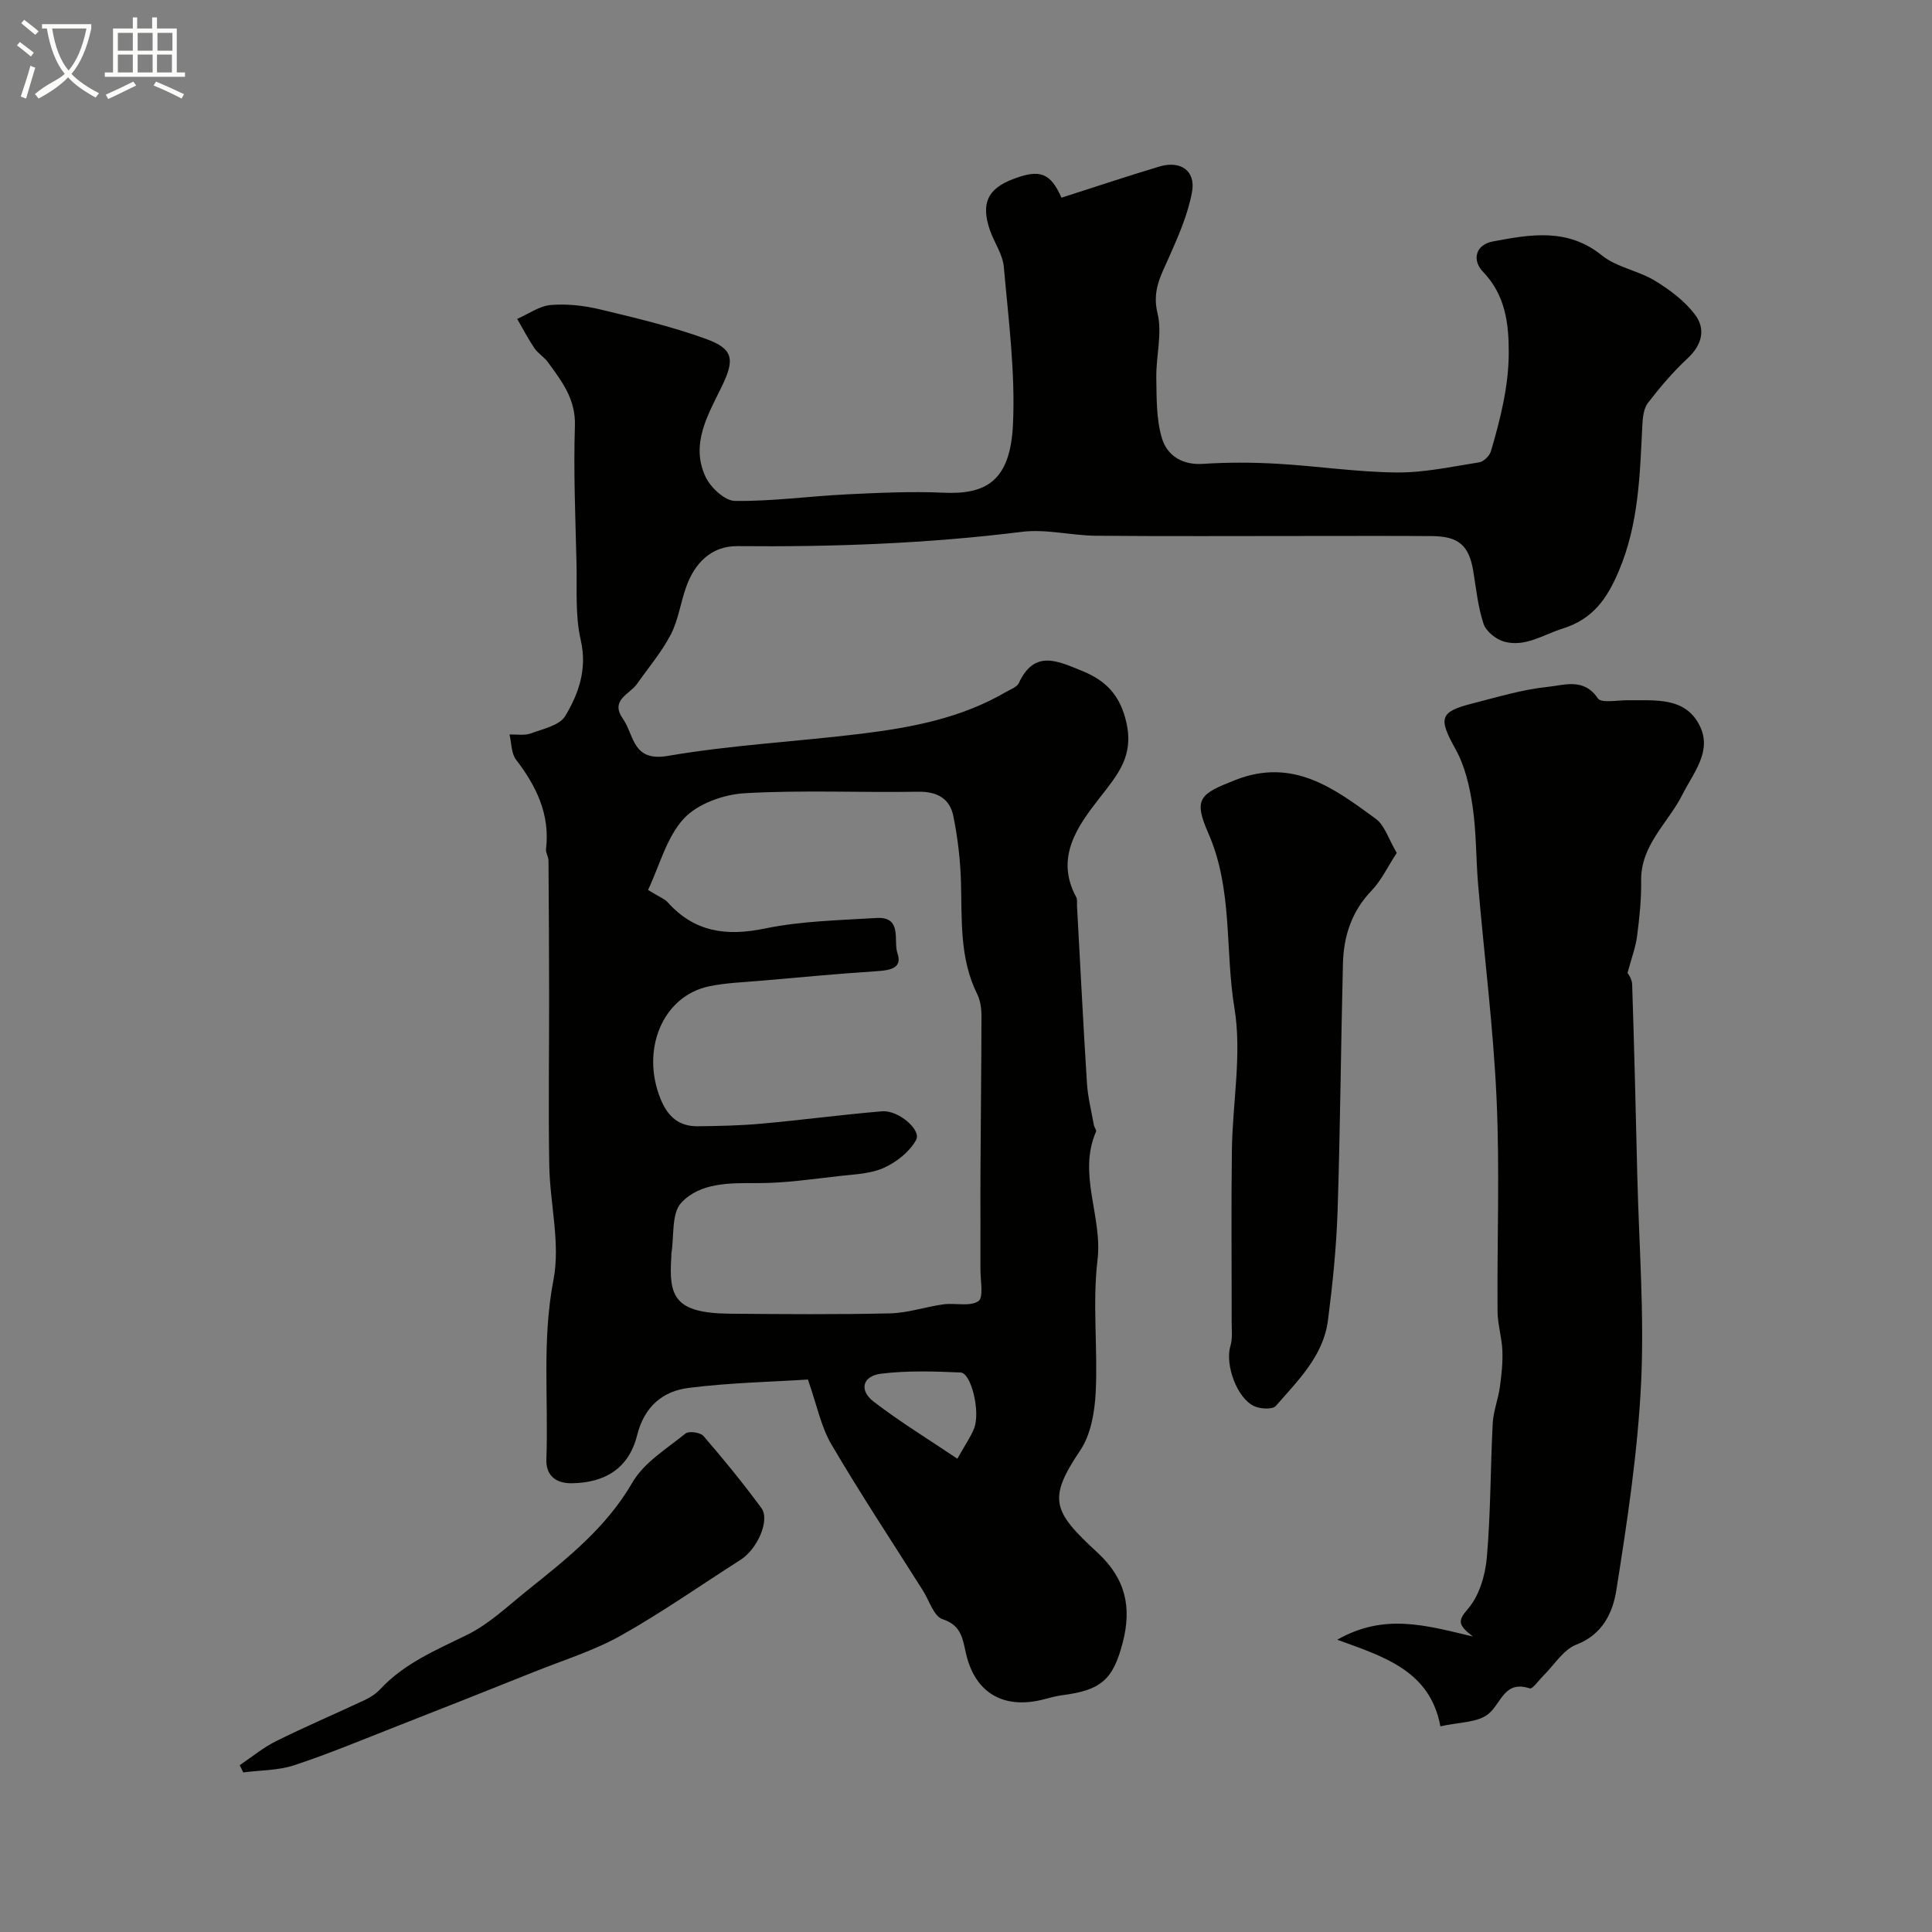 <svg enable-background="new 0 0 400 400" viewBox="0 0 400 400" xmlns="http://www.w3.org/2000/svg"><rect x="0" y="0" width="400" height="400" fill="#808080" stroke="none"/><path d="m6.4 11.7c-1-.8-1.9-1.6-2.9-2.3l.6-.7c.9.7 1.9 1.4 2.9 2.2zm-2.1 8.3c.7-2.1 1.4-4.2 2-6.4.2.1.6.3 1 .4-.7 2.3-1.3 4.4-1.9 6.4zm3-12.8c-1.1-.9-2.1-1.7-2.9-2.4l.6-.7c1 .8 2 1.5 3 2.4zm1.4-1.3v-.9h10.2v.9c-.9 4.2-2.3 7.3-4.1 9.4 1.3 1.4 3.2 2.7 5.7 4-.2.2-.4.5-.7.9-2.5-1.4-4.4-2.7-5.7-4.2-1.4 1.5-3.5 3-6.1 4.4 0 0 0 0-.1-.1-.3-.4-.5-.7-.7-.8 2.7-2.3 4.7-2.8 6.2-4.2-1.8-2.2-3-5.3-3.7-9.4zm9.2 0h-7.1c.6 3.8 1.7 6.7 3.4 8.7 1.7-2 2.9-4.8 3.7-8.7z" fill="#fbfcfa"/><path d="m31.6 3.6h.9v2.3h4.1v9.1h1.7v.9h-16.6v-.9h1.7v-9.1h4.1v-2.3h.9v2.3h3.1v-2.3zm-4 13.3.6.8c-1.9.9-3.8 1.9-5.8 2.8-.2-.3-.3-.6-.5-.9 2-.9 3.9-1.8 5.7-2.7zm-3.2-10.1v3.7h3.1v-3.7zm0 4.5v3.7h3.1v-3.7zm4.1-4.5v3.7h3.1v-3.7zm0 4.5v3.7h3.1v-3.7zm9.1 9.1c-2.1-1.1-4.1-2-5.8-2.7l.5-.8c2.2.9 4.1 1.8 5.8 2.6zm-1.9-13.6h-3.1v3.7h3.1zm-3.2 4.5v3.7h3.1v-3.7z" fill="#fbfcfa"/><g fill="#010100"><path d="m167.27 285.62c-7.3.47-16.06.64-24.69 1.73-5.4.68-9.19 3.87-10.68 9.83-1.73 6.87-6.66 9.79-13.44 9.91-3.78.07-5.45-1.97-5.34-4.96.46-12.36-.94-24.7 1.47-37.14 1.46-7.55-.73-15.75-.87-23.67-.2-11.57-.02-23.14-.03-34.71-.01-9.48-.06-18.97-.13-28.45-.01-.8-.6-1.62-.51-2.38.85-7.17-1.99-12.99-6.21-18.5-1-1.31-.93-3.45-1.35-5.21 1.47-.05 3.07.26 4.39-.22 2.54-.93 5.98-1.66 7.15-3.61 2.79-4.67 4.59-9.73 3.2-15.75-1.17-5.07-.75-10.53-.87-15.82-.22-9.51-.64-19.02-.33-28.52.18-5.54-2.74-9.24-5.61-13.19-.77-1.06-2.04-1.78-2.77-2.87-1.31-1.94-2.39-4.03-3.57-6.06 2.31-1.01 4.56-2.67 6.93-2.88 3.37-.29 6.93.12 10.24.91 7.38 1.77 14.81 3.53 21.92 6.11 5.71 2.07 6.01 4.26 3.2 9.99-2.88 5.88-6.42 11.83-3.31 18.53 1.03 2.22 3.99 5 6.1 5.02 7.71.1 15.43-.98 23.16-1.36 6.67-.32 13.37-.64 20.02-.34 8.72.4 13.86-2.32 14.39-14.21.49-10.8-.94-21.71-1.9-32.54-.23-2.64-2.04-5.12-2.92-7.73-1.83-5.44-.42-8.42 4.75-10.42 5.67-2.19 7.82-1.31 10.11 3.82 6.79-2.17 13.5-4.42 20.27-6.45 4.35-1.31 7.56.86 6.76 5.24-.85 4.69-2.86 9.23-4.81 13.63-1.65 3.72-3.48 6.86-2.34 11.5 1.02 4.17-.32 8.88-.25 13.34.07 4.21-.02 8.61 1.17 12.56 1.06 3.51 4.14 5.57 8.47 5.29 5.14-.34 10.34-.32 15.49-.02 8.2.47 16.37 1.72 24.57 1.8 5.72.06 11.46-1.2 17.16-2.1.93-.15 2.14-1.35 2.42-2.29 1.95-6.65 3.67-13.44 3.69-20.36.02-6-.66-11.96-5.34-16.81-2.26-2.34-1.62-5.58 2.06-6.27 7.74-1.45 15.43-2.86 22.55 2.88 3.05 2.46 7.49 3.14 10.94 5.22 3.06 1.85 6.11 4.14 8.27 6.93 2.35 3.03 1.61 6.32-1.46 9.18-3.01 2.79-5.7 5.97-8.21 9.23-.88 1.15-1.07 3.01-1.15 4.57-.51 10.26-.73 20.46-4.88 30.24-2.43 5.73-5.35 9.93-11.62 11.9-4.02 1.26-7.73 3.89-12.09 2.71-1.68-.46-3.76-2.11-4.28-3.68-1.18-3.52-1.53-7.31-2.15-11.01-.89-5.24-3.02-7.13-8.56-7.17-8.66-.06-17.33-.02-25.99-.02-14.52 0-29.05.08-43.57-.05-5.11-.05-10.32-1.43-15.31-.81-19.58 2.44-39.2 3.15-58.9 2.96-5.45-.05-8.93 3.57-10.68 8.63-1.12 3.22-1.59 6.74-3.14 9.71-1.89 3.62-4.61 6.82-6.98 10.19-1.53 2.18-5.64 3.31-2.91 7.22 2.37 3.39 1.93 8.95 9.31 7.68 13.21-2.27 26.69-2.95 40.03-4.59 10.38-1.27 20.64-3.21 29.87-8.59.98-.57 2.36-1.04 2.77-1.92 3.24-7 8.09-4.51 13.03-2.52 5 2.02 7.97 5.07 9.24 10.78 1.53 6.87-1.76 10.66-5.55 15.53-4.43 5.69-9.34 12.25-4.87 20.51.29.53.15 1.3.19 1.97.67 12.2 1.28 24.4 2.05 36.59.19 2.92.92 5.8 1.44 8.69.08.47.58 1.02.44 1.34-3.84 8.86 1.38 17.59.31 26.55-1.08 9.04.08 18.32-.38 27.46-.21 4.09-1.01 8.75-3.22 12.02-6.77 10.06-5.68 12.58 3.56 21.1 5.92 5.45 7.12 11.4 5.28 18.57-2.02 7.86-4.55 9.96-12.65 11-1.45.19-2.86.65-4.28.98-7.84 1.81-13.52-1.48-15.45-9.25-.78-3.16-.84-6.14-4.95-7.49-1.81-.59-2.75-3.86-4.06-5.93-6.35-10.05-12.92-19.98-18.93-30.23-2.16-3.64-3-8.1-4.88-13.45zm-33.1-101.36c2.42 1.49 3.43 1.84 4.05 2.53 5.56 6.21 12.16 7.1 20.15 5.45 7.51-1.56 15.34-1.7 23.05-2.18 5.51-.34 3.49 4.73 4.39 7.31 1.09 3.08-1.56 3.53-4.21 3.7-8.02.52-16.03 1.28-24.04 1.98-3.6.32-7.25.42-10.77 1.16-9.64 2.03-14.18 13.2-10 23.38 1.52 3.7 3.84 5.63 7.71 5.59 4.4-.05 8.81-.14 13.19-.54 8.33-.75 16.62-1.86 24.95-2.56 3.31-.28 8.16 3.83 7.04 5.91-1.32 2.44-4.01 4.57-6.6 5.76-2.71 1.25-5.99 1.37-9.06 1.71-5.73.64-11.49 1.51-17.23 1.49-5.75-.03-11.78-.12-15.72 4.04-2.09 2.2-1.47 6.97-2.07 10.57-.03.16.01.33 0 .5-.58 8.35.55 11.83 12.19 11.93 11.03.09 22.06.18 33.09-.07 3.7-.09 7.35-1.36 11.05-1.87 2.45-.33 5.48.52 7.24-.66 1.11-.75.41-4.27.42-6.55.03-7-.03-13.99.01-20.99.05-10.51.19-21.01.2-31.52 0-1.51-.22-3.18-.88-4.51-3.67-7.39-3.14-15.3-3.36-23.18-.13-4.58-.67-9.19-1.58-13.68-.73-3.61-3.33-5.1-7.25-5.04-11.99.2-24.01-.38-35.97.31-4.37.25-9.74 2.18-12.58 5.25-3.57 3.87-5.01 9.7-7.41 14.78zm64.04 117.75c1.62-2.9 2.78-4.51 3.48-6.31 1.32-3.41-.6-11.45-2.81-11.54-5.49-.24-11.05-.42-16.47.25-3.84.48-4.59 3.43-1.55 5.77 5.38 4.14 11.21 7.7 17.35 11.83z"/><path d="m276.86 339.49c9.75-5.56 18.35-2.98 28.1-.66-3.2-2.44-3.12-3.33-1.05-5.72 2.34-2.69 3.6-6.93 3.92-10.62.81-9.22.74-18.51 1.22-27.77.13-2.53 1.12-5 1.48-7.53.35-2.5.62-5.05.52-7.56-.11-2.73-.98-5.43-1-8.15-.11-14.66.47-29.34-.2-43.97-.67-14.78-2.55-29.5-3.81-44.26-.47-5.42-.36-10.91-1.15-16.27-.6-4.07-1.57-8.34-3.54-11.88-3.52-6.34-3.38-7.71 3.41-9.43 5.2-1.32 10.39-2.92 15.69-3.46 3.37-.34 7.46-1.94 10.36 2.37.71 1.06 4.09.37 6.24.4 5.58.07 11.84-.76 14.84 5.24 2.65 5.3-1.24 9.67-3.58 14.32-2.95 5.86-8.64 10.4-8.53 17.81.06 3.82-.35 7.67-.84 11.47-.29 2.29-1.15 4.51-1.98 7.61.02.05.92 1.18.96 2.34.44 13.28.75 26.56 1.07 39.83.35 14.26 1.47 28.56.78 42.77-.7 14.35-2.87 28.67-5.13 42.89-.72 4.54-2.79 9.14-8.27 11.24-2.71 1.04-4.59 4.23-6.84 6.44-.95.93-2.22 2.81-2.81 2.62-5.24-1.71-5.84 2.97-8.49 5.23-2.24 1.91-6.25 1.75-10.01 2.63-2.13-11.44-11.49-14.37-21.36-17.93z"/><path d="m289.18 176.58c-1.89 2.9-3.19 5.71-5.22 7.82-4.13 4.3-5.78 9.44-5.92 15.12-.43 17.09-.55 34.18-1.11 51.26-.25 7.55-1.03 15.1-1.99 22.59-.95 7.37-6.21 12.44-10.79 17.71-.66.77-3.12.64-4.39.09-3.66-1.58-6.17-8.66-5.02-12.48.48-1.59.26-3.4.26-5.12.02-11.82-.11-23.65.05-35.47.13-9.81 2.1-19.86.53-29.36-1.99-12.04-.29-24.57-5.41-36.23-3.18-7.23-1.68-8.15 5.57-11.01 11.98-4.71 20.51 1.74 29.12 8.04 1.85 1.38 2.64 4.22 4.32 7.04z"/><path d="m49.63 365.46c2.5-1.68 4.86-3.65 7.54-4.98 6.06-3.01 12.29-5.66 18.42-8.54 1.15-.54 2.28-1.3 3.14-2.22 5-5.37 11.54-8.08 17.97-11.24 4.53-2.23 8.37-5.9 12.38-9.12 8.18-6.57 16.38-12.97 21.85-22.42 2.39-4.14 7.11-7 11-10.15.69-.56 3.07-.23 3.71.51 4.17 4.83 8.22 9.78 12 14.93 1.83 2.5-.84 8.49-4.28 10.69-8.24 5.25-16.25 10.89-24.75 15.67-5.59 3.14-11.87 5.09-17.87 7.49-9.5 3.81-19.02 7.57-28.55 11.31-7.07 2.77-14.09 5.71-21.3 8.09-3.31 1.09-7.01 1.02-10.53 1.48-.25-.5-.49-1-.73-1.5z"/></g></svg>